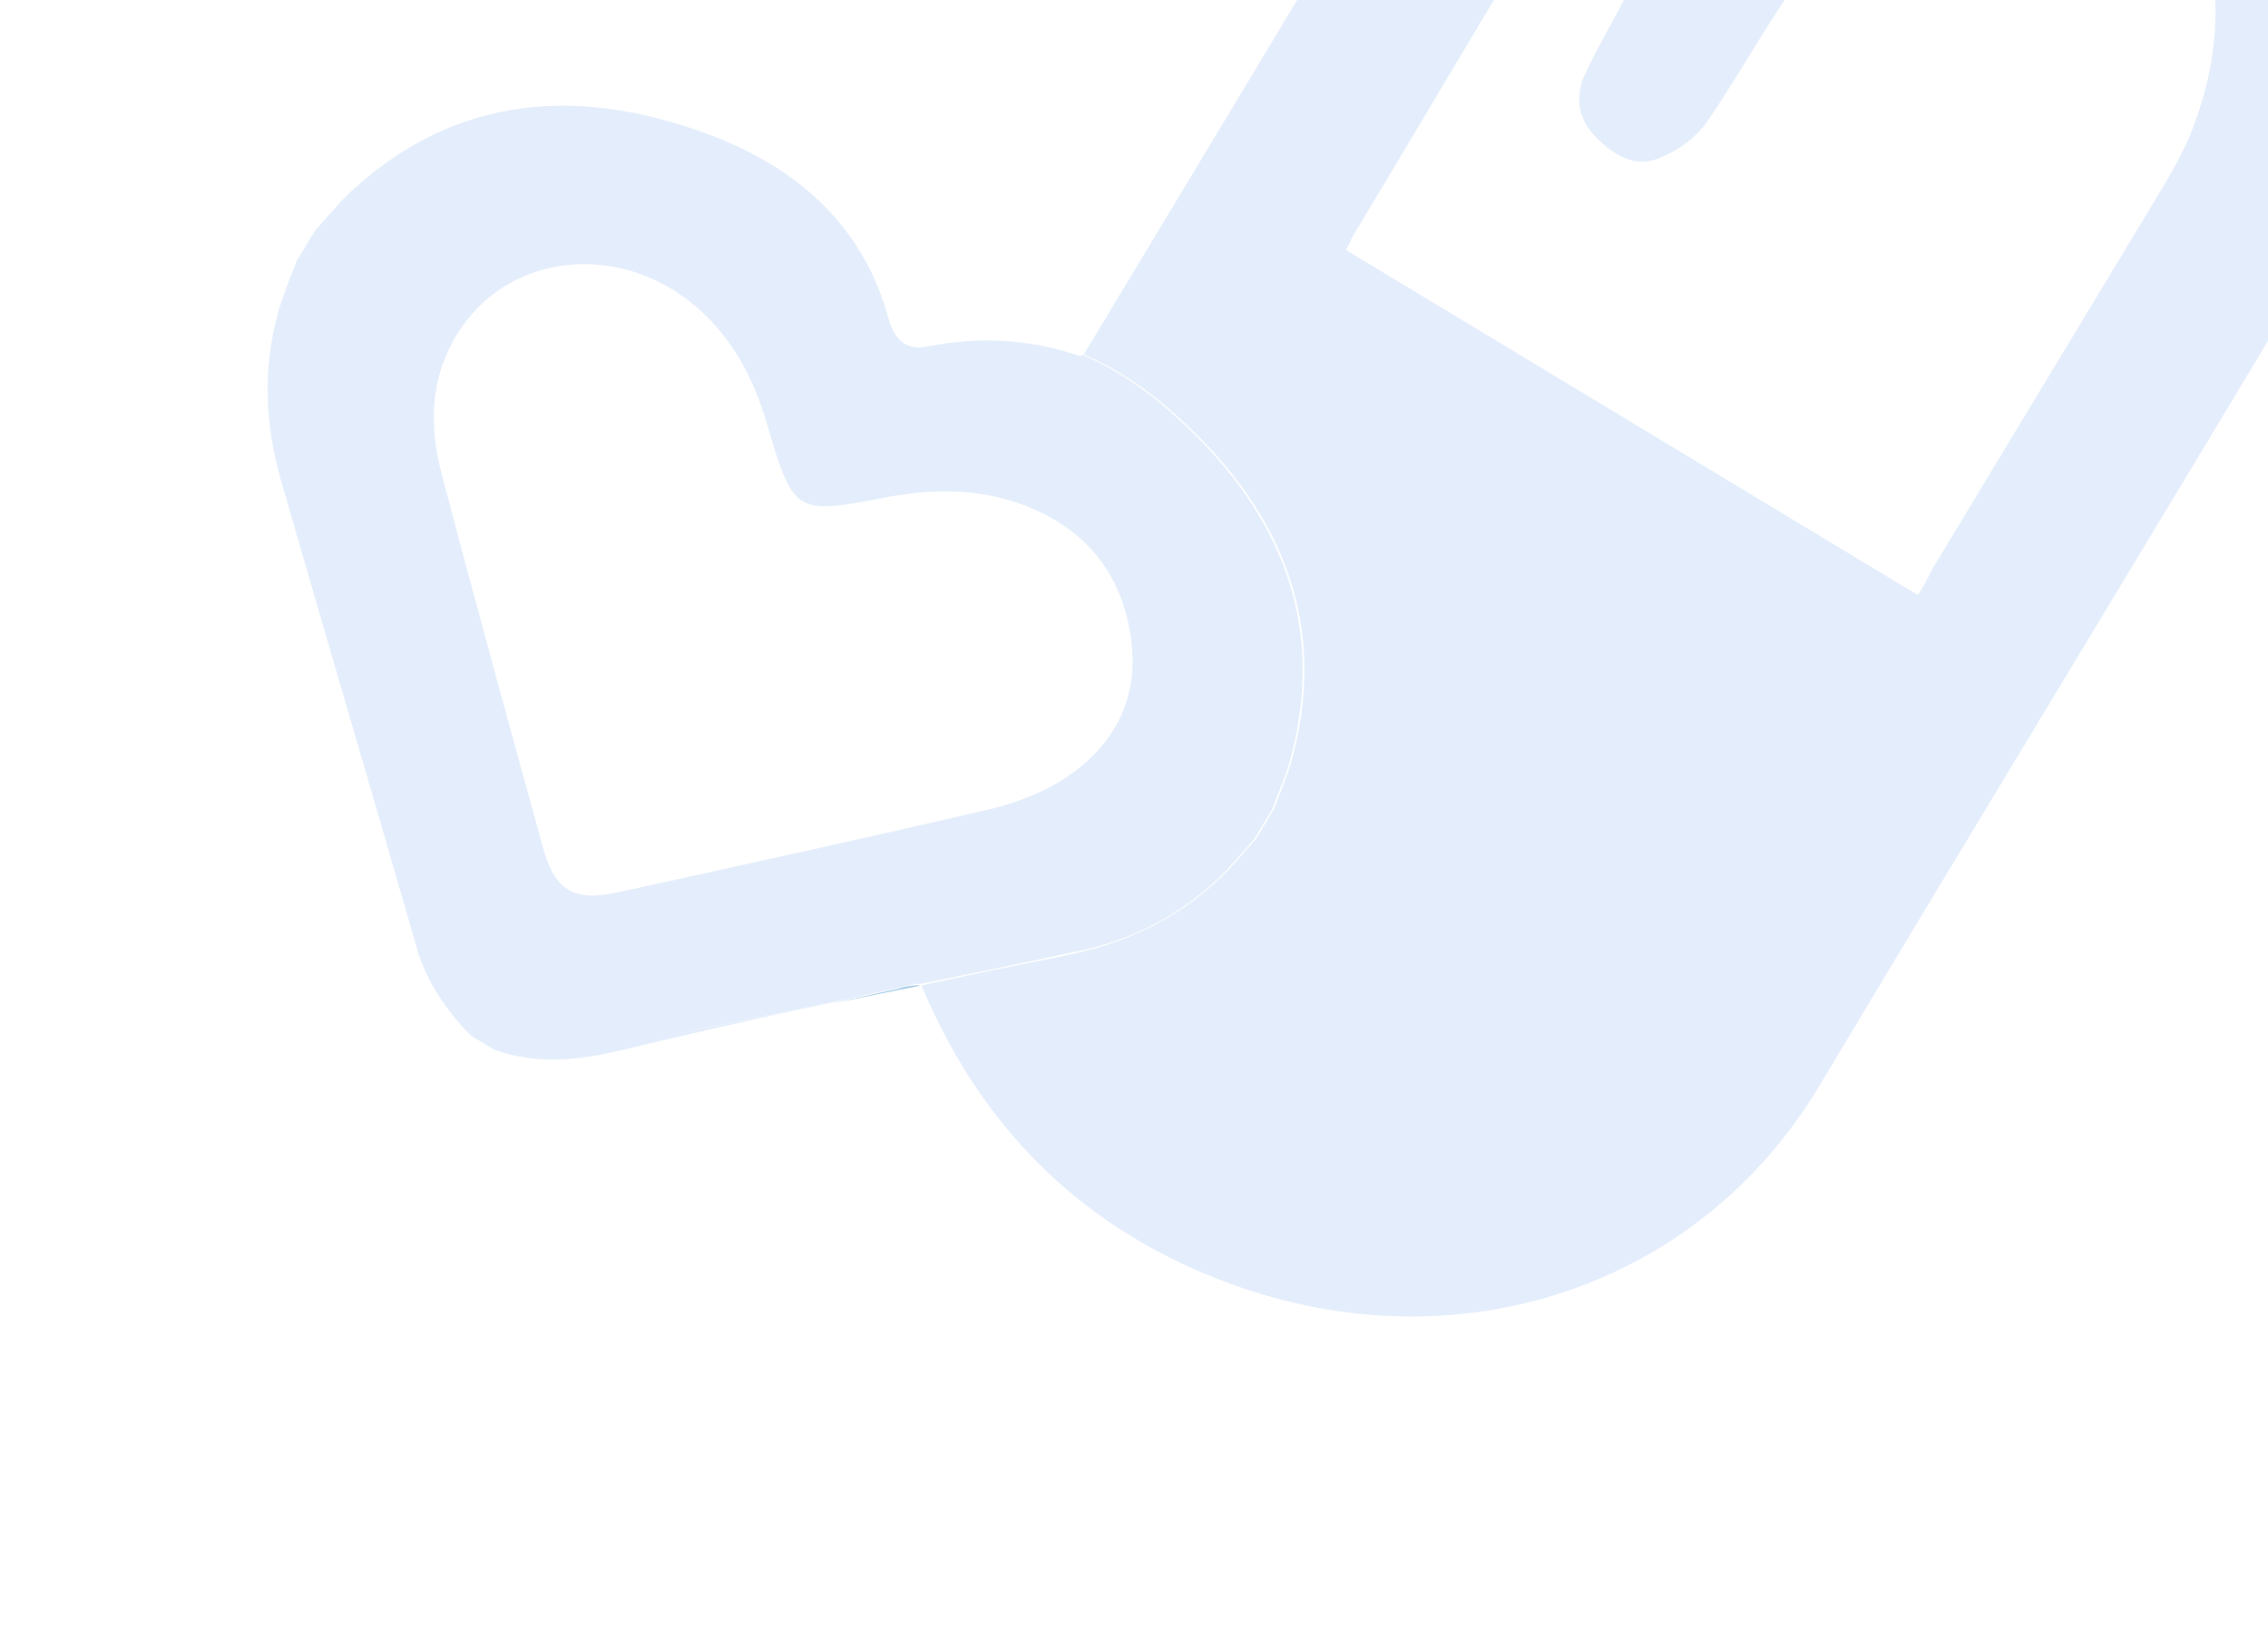 <svg width="322" height="234" viewBox="0 0 322 234" fill="none" xmlns="http://www.w3.org/2000/svg">
<g opacity="0.4">
<path d="M127.517 140.416C124.33 141.115 121.143 141.813 117.956 142.511C122.198 141.701 126.296 140.803 130.538 139.992C130.538 139.992 130.538 139.992 130.393 139.905C129.565 139.967 128.51 140.079 127.517 140.416Z" fill="#0071BC"/>
<path d="M231.009 -0.886C235.876 -8.623 240.805 -16.135 247.968 -22.112C260.079 -32.032 275.452 -30.994 286.456 -24.352C290.365 -21.993 292.121 -17.375 290.857 -13.643C289.613 -10.274 285.702 -8.702 280.881 -9.551C280.364 -9.676 279.847 -9.801 279.33 -9.926C278.295 -10.176 277.261 -10.426 276.226 -10.675C267.806 -12.761 260.852 -10.403 256.213 -4.027C251.098 2.812 247.142 10.349 242.399 17.225C240.846 19.471 238.341 21.33 235.733 22.378C232.422 23.938 229.153 22.152 226.61 19.494C224.128 17.06 223.634 13.952 224.856 10.944C226.576 7.113 228.979 3.132 231.009 -0.886Z" fill="#B8D1F5"/>
<path d="M328.594 37.404C331.411 32.736 333.814 27.445 335.39 22.216C343.786 -5.115 333.872 -34.508 310.212 -52.908C292.074 -67.039 271.737 -71.635 249.904 -67.208C230.721 -63.243 216.334 -52.824 206.413 -36.714C189.366 -8.798 172.61 19.292 155.708 47.296C155.128 48.257 154.548 49.217 153.886 50.316C158.271 52.213 162.387 54.885 166.379 58.417C181.496 71.662 188.584 87.738 183.647 107.044C182.963 109.815 181.844 112.323 180.87 114.919L178.302 119.174C176.542 121.108 174.926 123.13 173.104 124.839C167.163 130.43 159.918 133.923 151.806 135.581C144.832 136.99 137.858 138.4 130.801 139.946C131.401 141.244 131.793 142.23 132.331 143.303C140.658 161.252 154.142 174.259 172.822 181.6C205.859 194.611 240.752 183.272 258.15 154.445C281.535 115.373 305.209 76.476 328.594 37.404ZM272.304 84.52C244.939 68.004 218.153 51.837 191.078 35.495C191.492 34.809 191.761 34.035 192.093 33.486C204.272 13.307 216.016 -7.134 228.774 -26.963C240.87 -45.694 268.393 -51.368 287.567 -39.608C294.372 -35.5 301.033 -31.481 305.602 -24.977C315.422 -10.81 317.109 4.066 310.913 19.242C309.525 22.524 307.702 25.544 305.879 28.564C295.275 46.134 284.753 63.568 274.148 81.138C273.713 82.186 273.05 83.284 272.304 84.52Z" fill="#B8D1F5"/>
<path d="M172.836 124.869C174.658 123.159 176.273 121.138 178.033 119.203L180.602 114.948C181.576 112.352 182.694 109.844 183.379 107.073C188.315 87.767 181.228 71.691 166.11 58.447C162.264 55.001 158.003 52.242 153.617 50.345C153.534 50.482 153.534 50.482 153.452 50.619C146.108 48.06 138.783 47.759 131.354 49.267C128.477 49.779 126.864 47.869 126.183 45.398C122.735 32.455 113.698 24.191 101.389 19.384C82.626 12.18 65.1 13.4 50.318 26.764C48.185 28.66 46.487 30.819 44.645 32.891C43.816 34.263 42.905 35.773 42.076 37.146C41.185 39.605 40.149 41.976 39.485 44.384C37.308 52.247 37.593 60.284 39.905 68.234C46.203 90.201 52.79 112.343 59.088 134.309C60.451 139.252 63.283 143.396 66.819 147.028C67.977 147.727 68.991 148.339 70.149 149.038C76.459 151.348 82.501 150.5 88.73 149.016C98.457 146.647 108.018 144.552 117.806 142.407C106.507 144.764 95.291 146.983 83.992 149.34C95.291 146.983 106.59 144.626 117.806 142.407C120.993 141.708 124.18 141.01 127.367 140.312C128.278 140.112 129.416 139.863 130.326 139.663C130.326 139.663 130.326 139.663 130.471 139.751C137.445 138.341 144.419 136.932 151.476 135.386C159.65 133.952 166.894 130.459 172.836 124.869ZM151.657 110.213C148.614 112.309 144.702 113.881 140.977 114.816C123.283 118.932 105.527 122.823 87.771 126.714C81.397 128.11 78.791 126.537 77.057 120.247C72.226 102.723 67.394 85.2 62.791 67.627C60.871 60.663 61.04 53.836 64.769 47.659C72.391 35.03 89.98 34.034 100.856 45.468C105.096 49.9 107.555 55.316 109.103 60.933C112.675 73.015 113.275 73.002 125.319 70.72C131.61 69.461 138.066 69.237 144.459 71.41C153.127 74.394 158.627 80.336 160.298 89.023C162.114 97.797 159.067 105.135 151.657 110.213Z" fill="#B8D1F5"/>
</g>
</svg>
